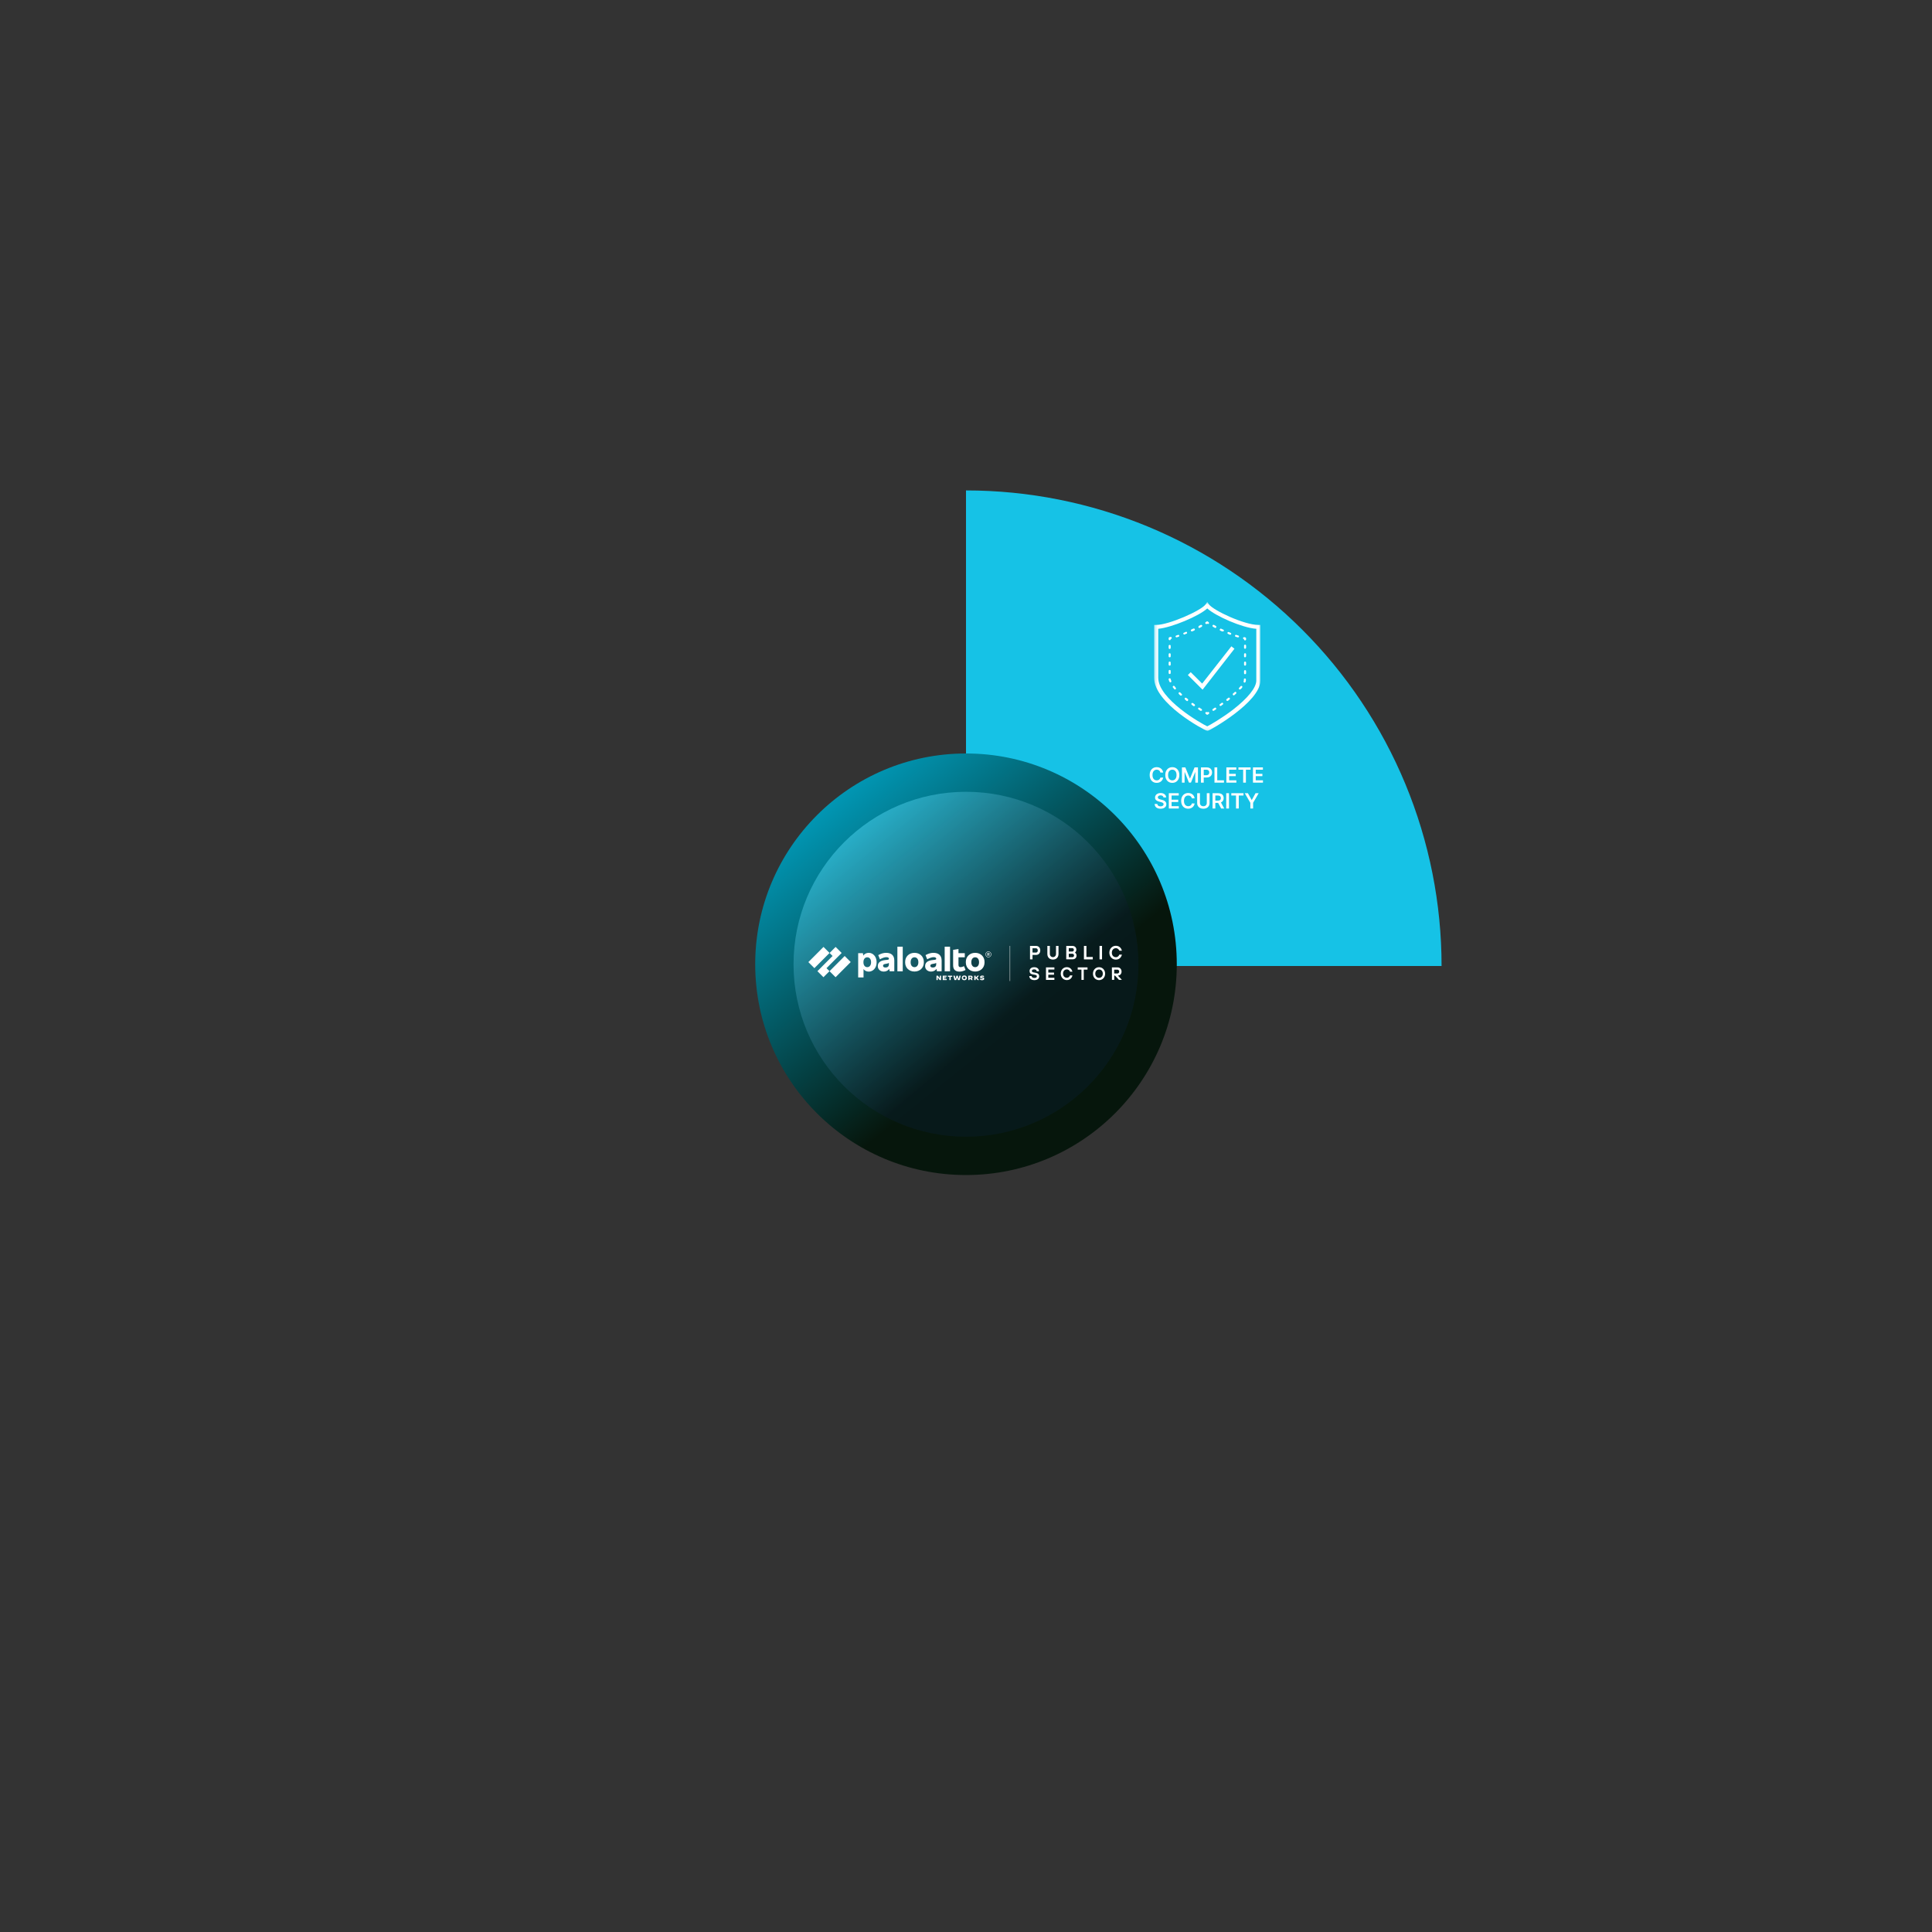 <svg width="650" height="650" viewBox="0 0 650 650" fill="none" xmlns="http://www.w3.org/2000/svg">
<rect x="0" y="0" width="650" height="650" fill="#333333" stroke="none"/>
<path d="M485 325C485 303.988 480.861 283.183 472.82 263.771C464.78 244.358 452.994 226.72 438.137 211.863C423.28 197.006 405.641 185.22 386.229 177.179C366.817 169.139 346.011 165 325 165V325H485Z" fill="#16C2E6"/>
<path d="M395.916 324.414C395.916 363.579 364.165 395.329 325 395.329C285.834 395.329 254.084 363.579 254.084 324.414C254.084 285.248 285.834 253.498 325 253.498C364.165 253.498 395.916 285.248 395.916 324.414Z" fill="url(#paint0_linear_1_2)"/>
<path d="M325 382.436C357.045 382.436 383.022 356.459 383.022 324.414C383.022 292.369 357.045 266.392 325 266.392C292.955 266.392 266.978 292.369 266.978 324.414C266.978 356.459 292.955 382.436 325 382.436Z" fill="url(#paint1_linear_1_2)" fill-opacity="0.8"/>
<path d="M283.164 320.616L281.133 318.58L279.103 320.616L280.11 321.626L275.01 326.738L277.041 328.774L279.072 326.738L278.064 325.728L283.164 320.616Z" fill="white"/>
<path d="M277.061 318.579L271.964 323.687L273.994 325.721L279.091 320.613L277.061 318.579Z" fill="white"/>
<path d="M284.182 321.635L279.085 326.743L281.115 328.778L286.212 323.669L284.182 321.635Z" fill="white"/>
<path d="M298.114 320.57C297.32 320.57 296.495 320.784 295.472 321.336L296.037 322.743C296.923 322.254 297.656 322.024 298.19 322.024C298.801 322.024 299.076 322.254 299.076 322.544V322.56C299.076 322.759 298.908 322.881 298.511 322.927L297.809 323.003C296.052 323.187 295.335 323.953 295.335 325.009V325.085C295.335 326.095 296.159 326.876 297.335 326.876C298.099 326.876 298.77 326.554 299.183 325.973L299.32 326.768H300.878V323.172C300.878 321.458 299.9 320.57 298.114 320.57ZM297.961 325.513C297.366 325.513 297.091 325.284 297.091 324.932V324.917C297.091 324.61 297.259 324.381 297.9 324.289L298.175 324.243C298.587 324.182 298.832 324.106 299.06 323.968V324.427C299.076 325.116 298.648 325.498 297.961 325.513Z" fill="white"/>
<path d="M303.718 318.504H301.916V326.784H303.718V318.504Z" fill="white"/>
<path d="M292.296 320.57C291.471 320.57 290.815 320.937 290.448 321.503L290.311 320.677H288.723V328.85H290.525V326.019C290.861 326.554 291.517 326.891 292.296 326.891C293.746 326.891 294.922 325.605 294.922 323.846V323.646C294.907 321.855 293.731 320.57 292.296 320.57ZM293.059 323.784C293.059 324.718 292.571 325.391 291.777 325.391C290.983 325.391 290.494 324.718 290.494 323.784V323.677C290.494 322.743 290.983 322.07 291.777 322.07C292.571 322.07 293.059 322.743 293.059 323.677V323.784Z" fill="white"/>
<path d="M328.089 320.57C326.241 320.57 324.943 321.855 324.943 323.616V323.815C324.943 325.59 326.241 326.86 328.089 326.86C329.937 326.86 331.235 325.575 331.235 323.815V323.616C331.235 321.855 329.937 320.57 328.089 320.57ZM329.387 323.784C329.387 324.718 328.899 325.391 328.089 325.391C327.28 325.391 326.791 324.718 326.791 323.784V323.677C326.791 322.743 327.28 322.07 328.089 322.07C328.899 322.07 329.387 322.743 329.387 323.677V323.784Z" fill="white"/>
<path d="M332.945 320.952V320.922C332.945 320.738 332.808 320.616 332.578 320.616H332.167V321.565H332.365V321.244H332.578L332.747 321.565H332.96L332.762 321.182C332.869 321.152 332.945 321.059 332.945 320.952ZM332.35 320.784H332.563C332.685 320.784 332.732 320.83 332.732 320.922V320.937C332.732 321.014 332.685 321.075 332.563 321.075H332.35V320.784Z" fill="white"/>
<path d="M332.533 320.111C331.983 320.111 331.555 320.54 331.555 321.09C331.555 321.641 331.983 322.07 332.533 322.07C333.083 322.07 333.51 321.641 333.51 321.09C333.51 320.54 333.083 320.111 332.533 320.111ZM332.533 321.932C332.044 321.932 331.693 321.58 331.693 321.09C331.693 320.6 332.044 320.248 332.533 320.248C333.022 320.248 333.373 320.6 333.373 321.09C333.373 321.58 333.022 321.932 332.533 321.932Z" fill="white"/>
<path d="M319.63 318.504H317.827V326.784H319.63V318.504Z" fill="white"/>
<path d="M323.188 325.391C322.653 325.391 322.47 325.131 322.47 324.58V322.07H324.593V320.677H322.47V319.285L320.668 319.56V324.748C320.668 326.172 321.385 326.891 322.836 326.891C323.478 326.891 324.226 326.692 324.852 326.34L324.333 325.054C323.966 325.253 323.462 325.391 323.188 325.391Z" fill="white"/>
<path d="M314.025 320.57C313.231 320.57 312.407 320.784 311.383 321.336L311.948 322.743C312.835 322.254 313.567 322.024 314.102 322.024C314.713 322.024 314.988 322.254 314.988 322.544V322.56C314.988 322.759 314.819 322.881 314.423 322.927L313.72 323.003C311.964 323.187 311.246 323.953 311.246 325.009V325.085C311.246 326.095 312.071 326.876 313.231 326.876C313.995 326.876 314.667 326.554 315.079 325.973L315.216 326.768H316.804V323.172C316.789 321.458 315.812 320.57 314.025 320.57ZM313.873 325.513C313.277 325.513 313.002 325.284 313.002 324.932V324.917C313.002 324.61 313.17 324.381 313.811 324.289L314.086 324.243C314.499 324.182 314.743 324.106 314.972 323.968V324.427C314.988 325.116 314.545 325.498 313.873 325.513Z" fill="white"/>
<path d="M307.673 320.57C305.826 320.57 304.528 321.855 304.528 323.616V323.815C304.528 325.59 305.826 326.86 307.673 326.86C309.52 326.86 310.818 325.575 310.818 323.815V323.616C310.818 321.855 309.52 320.57 307.673 320.57ZM308.971 323.784C308.971 324.718 308.482 325.391 307.673 325.391C306.864 325.391 306.375 324.718 306.375 323.784V323.677C306.375 322.743 306.864 322.07 307.673 322.07C308.482 322.07 308.971 322.743 308.971 323.677V323.784Z" fill="white"/>
<path d="M315.064 328.253H315.537L316.163 329.095H316.179V328.253H316.606V329.738H316.148L315.506 328.866H315.491V329.738H315.064V328.253Z" fill="white"/>
<path d="M317.171 328.253H318.469L318.484 328.605H317.614V328.819H318.301V329.141H317.614V329.37H318.515L318.484 329.738H317.171V328.253Z" fill="white"/>
<path d="M319.416 328.636H318.897L318.912 328.253H320.362L320.378 328.636H319.859V329.738H319.416V328.636Z" fill="white"/>
<path d="M320.744 328.253H321.218L321.462 329.278H321.477L321.798 328.253H322.225L322.531 329.278H322.562L322.79 328.253H323.248L322.867 329.738H322.271L322.012 328.835H321.997L321.722 329.738H321.126L320.744 328.253Z" fill="white"/>
<path d="M323.585 328.988C323.585 328.498 323.905 328.192 324.44 328.192C324.974 328.192 325.295 328.498 325.295 328.988C325.295 329.478 324.959 329.784 324.44 329.784C323.92 329.784 323.585 329.478 323.585 328.988ZM324.836 328.988C324.836 328.728 324.684 328.575 324.425 328.575C324.165 328.575 324.012 328.728 324.012 328.988C324.012 329.248 324.165 329.401 324.409 329.401C324.653 329.401 324.836 329.248 324.836 328.988Z" fill="white"/>
<path d="M325.753 328.253H326.623C327.021 328.253 327.219 328.437 327.219 328.789C327.219 329.034 327.127 329.187 326.929 329.263L327.28 329.738H326.776L326.501 329.34H326.211V329.738H325.768L325.753 328.253ZM326.562 329.003C326.715 329.003 326.761 328.927 326.761 328.804C326.761 328.682 326.699 328.605 326.562 328.605H326.196V328.988L326.562 329.003Z" fill="white"/>
<path d="M327.784 328.253H328.242V328.804H328.425L328.853 328.253H329.357L328.792 328.957L329.387 329.738H328.868L328.425 329.171H328.242V329.738H327.784V328.253Z" fill="white"/>
<path d="M329.739 329.646V329.233C329.983 329.355 330.227 329.416 330.441 329.416C330.594 329.416 330.685 329.386 330.685 329.309C330.685 329.233 330.624 329.218 330.319 329.171C329.967 329.111 329.739 329.019 329.739 328.712C329.739 328.437 329.983 328.223 330.456 328.223C330.639 328.223 330.853 328.268 331.037 328.345V328.743C330.869 328.636 330.624 328.575 330.425 328.575C330.257 328.575 330.181 328.621 330.181 328.682C330.181 328.774 330.288 328.774 330.548 328.819C330.899 328.881 331.128 328.973 331.128 329.294C331.128 329.539 330.945 329.784 330.425 329.784C330.151 329.784 329.952 329.722 329.739 329.646Z" fill="white"/>
<path d="M339.847 318.228H339.725V330.059H339.847V318.228Z" fill="white"/>
<path d="M346.536 318.244H348.566C349.406 318.244 349.987 318.825 349.987 319.759C349.987 320.692 349.406 321.274 348.566 321.274H347.376V322.758H346.536C346.536 322.774 346.536 318.244 346.536 318.244ZM348.536 320.478C348.903 320.478 349.147 320.218 349.147 319.759C349.147 319.3 348.887 319.04 348.536 319.04H347.376V320.463C347.376 320.478 348.536 320.478 348.536 320.478Z" fill="white"/>
<path d="M352.369 318.244H353.209V320.922C353.209 321.565 353.667 322.024 354.247 322.024C354.827 322.024 355.285 321.565 355.285 320.922V318.244H356.125V320.922C356.125 322.085 355.392 322.835 354.247 322.835C353.102 322.835 352.369 322.085 352.369 320.922V318.244Z" fill="white"/>
<path d="M358.736 318.244H360.829C361.607 318.244 362.127 318.764 362.127 319.499C362.127 319.835 362.004 320.08 361.897 320.233C361.821 320.325 361.76 320.402 361.669 320.463V320.493C361.76 320.555 361.852 320.631 361.928 320.723C362.05 320.892 362.187 321.136 362.187 321.488C362.187 322.238 361.669 322.743 360.889 322.743H358.721L358.736 318.244ZM360.737 320.126C361.073 320.126 361.287 319.912 361.287 319.575C361.287 319.208 361.073 318.993 360.737 318.993H359.576V320.126H360.737ZM360.798 322.039C361.088 322.039 361.347 321.779 361.347 321.458C361.347 321.136 361.088 320.876 360.798 320.876H359.576V322.039H360.798Z" fill="white"/>
<path d="M364.677 318.244H365.517V321.963H367.654V322.774H364.677V318.244Z" fill="white"/>
<path d="M369.929 318.244H370.769V322.774H369.929V318.244Z" fill="white"/>
<path d="M377.458 321.167C377.351 321.688 376.847 322.851 375.427 322.851C374.205 322.851 373.228 321.886 373.228 320.524C373.228 319.162 374.205 318.197 375.427 318.197C376.755 318.197 377.32 319.238 377.458 319.851H376.587C376.45 319.499 376.114 319.009 375.427 319.009C374.648 319.009 374.068 319.59 374.068 320.524C374.068 321.458 374.648 322.039 375.427 322.039C376.114 322.039 376.45 321.55 376.587 321.167H377.458Z" fill="white"/>
<path d="M347.07 328.36C347.07 328.728 347.436 329.019 348.001 329.019C348.597 329.019 348.841 328.789 348.841 328.483C348.841 328.238 348.689 328.039 348.154 327.947L347.436 327.825C346.704 327.702 346.383 327.289 346.383 326.677C346.383 325.972 346.948 325.406 347.941 325.406C349.024 325.406 349.559 326.003 349.559 326.784H348.781C348.781 326.416 348.49 326.126 347.941 326.126C347.391 326.126 347.162 326.356 347.162 326.661C347.162 326.906 347.284 327.06 347.727 327.151L348.383 327.274C349.223 327.427 349.62 327.779 349.62 328.483C349.62 329.187 349.086 329.753 348.001 329.753C346.918 329.753 346.291 329.156 346.291 328.375H347.07V328.36Z" fill="white"/>
<path d="M351.911 325.468H354.736V326.187H352.689V327.212H354.613V327.932H352.689V328.957H354.736V329.677H351.911V325.468Z" fill="white"/>
<path d="M360.813 328.177C360.722 328.667 360.248 329.738 358.919 329.738C357.79 329.738 356.873 328.835 356.873 327.564C356.873 326.294 357.774 325.391 358.919 325.391C360.157 325.391 360.691 326.356 360.813 326.922H360.004C359.882 326.585 359.561 326.141 358.919 326.141C358.202 326.141 357.652 326.692 357.652 327.549C357.652 328.406 358.187 328.957 358.919 328.957C359.561 328.957 359.866 328.513 360.004 328.146L360.813 328.177Z" fill="white"/>
<path d="M363.852 326.218H362.585V325.468H365.883V326.218H364.615V329.677H363.837V326.218H363.852Z" fill="white"/>
<path d="M371.808 327.58C371.808 328.85 370.907 329.753 369.761 329.753C368.616 329.753 367.715 328.85 367.715 327.58C367.715 326.309 368.616 325.406 369.761 325.406C370.907 325.406 371.808 326.309 371.808 327.58ZM371.029 327.58C371.029 326.708 370.494 326.172 369.761 326.172C369.029 326.172 368.494 326.723 368.494 327.58C368.494 328.437 369.029 328.988 369.761 328.988C370.494 328.988 371.029 328.437 371.029 327.58Z" fill="white"/>
<path d="M374.083 325.468H376.007C376.755 325.468 377.335 326.034 377.335 326.876C377.335 327.718 376.77 328.207 376.098 328.223L377.443 329.661H376.465L375.122 328.223H374.877V329.661H374.099L374.083 325.468ZM375.977 327.519C376.282 327.519 376.542 327.243 376.542 326.891C376.542 326.493 376.267 326.233 375.977 326.233H374.862V327.519H375.977Z" fill="white"/>
<path d="M391.329 259.912H390.39C390.364 259.758 390.314 259.622 390.243 259.503C390.171 259.383 390.081 259.281 389.974 259.197C389.867 259.114 389.745 259.051 389.608 259.009C389.473 258.966 389.326 258.944 389.169 258.944C388.89 258.944 388.643 259.014 388.427 259.154C388.211 259.293 388.042 259.497 387.92 259.767C387.798 260.034 387.737 260.361 387.737 260.747C387.737 261.14 387.798 261.471 387.92 261.74C388.044 262.008 388.213 262.21 388.427 262.347C388.643 262.483 388.889 262.551 389.167 262.551C389.321 262.551 389.464 262.53 389.598 262.49C389.733 262.448 389.855 262.388 389.962 262.307C390.07 262.227 390.162 262.128 390.235 262.011C390.31 261.894 390.362 261.761 390.39 261.61L391.329 261.615C391.293 261.859 391.217 262.088 391.1 262.302C390.985 262.516 390.834 262.705 390.646 262.869C390.459 263.031 390.24 263.158 389.989 263.25C389.738 263.34 389.46 263.386 389.154 263.386C388.703 263.386 388.3 263.281 387.945 263.072C387.591 262.863 387.311 262.561 387.107 262.167C386.903 261.772 386.801 261.299 386.801 260.747C386.801 260.194 386.905 259.721 387.11 259.328C387.316 258.933 387.596 258.631 387.95 258.422C388.305 258.213 388.706 258.109 389.154 258.109C389.44 258.109 389.706 258.149 389.952 258.229C390.197 258.31 390.416 258.427 390.609 258.583C390.801 258.737 390.959 258.926 391.083 259.15C391.208 259.372 391.29 259.626 391.329 259.912ZM396.771 260.747C396.771 261.3 396.667 261.775 396.459 262.169C396.254 262.563 395.973 262.863 395.617 263.072C395.263 263.281 394.86 263.386 394.41 263.386C393.961 263.386 393.558 263.281 393.201 263.072C392.847 262.861 392.566 262.56 392.359 262.167C392.153 261.772 392.05 261.299 392.05 260.747C392.05 260.194 392.153 259.721 392.359 259.328C392.566 258.933 392.847 258.631 393.201 258.422C393.558 258.213 393.961 258.109 394.41 258.109C394.86 258.109 395.263 258.213 395.617 258.422C395.973 258.631 396.254 258.933 396.459 259.328C396.667 259.721 396.771 260.194 396.771 260.747ZM395.835 260.747C395.835 260.358 395.774 260.029 395.652 259.761C395.531 259.492 395.364 259.289 395.15 259.152C394.936 259.013 394.689 258.944 394.41 258.944C394.131 258.944 393.885 259.013 393.671 259.152C393.457 259.289 393.288 259.492 393.167 259.761C393.046 260.029 392.986 260.358 392.986 260.747C392.986 261.137 393.046 261.466 393.167 261.736C393.288 262.003 393.457 262.206 393.671 262.345C393.885 262.482 394.131 262.551 394.41 262.551C394.689 262.551 394.936 262.482 395.15 262.345C395.364 262.206 395.531 262.003 395.652 261.736C395.774 261.466 395.835 261.137 395.835 260.747ZM397.65 258.179H398.789L400.314 261.901H400.374L401.899 258.179H403.038V263.316H402.145V259.787H402.097L400.678 263.3H400.01L398.591 259.779H398.543V263.316H397.65V258.179ZM404.051 263.316V258.179H405.977C406.372 258.179 406.703 258.253 406.971 258.4C407.239 258.547 407.443 258.749 407.58 259.007C407.719 259.263 407.788 259.553 407.788 259.879C407.788 260.209 407.719 260.501 407.58 260.757C407.441 261.013 407.236 261.215 406.965 261.362C406.695 261.507 406.361 261.58 405.964 261.58H404.688V260.815H405.839C406.07 260.815 406.259 260.775 406.406 260.695C406.553 260.614 406.662 260.504 406.732 260.363C406.804 260.223 406.84 260.062 406.84 259.879C406.84 259.697 406.804 259.537 406.732 259.398C406.662 259.259 406.552 259.151 406.403 259.075C406.256 258.996 406.066 258.957 405.834 258.957H404.982V263.316H404.051ZM408.596 263.316V258.179H409.527V262.535H411.789V263.316H408.596ZM412.597 263.316V258.179H415.938V258.959H413.527V260.353H415.764V261.134H413.527V262.535H415.958V263.316H412.597ZM416.661 258.959V258.179H420.759V258.959H419.172V263.316H418.249V258.959H416.661ZM421.549 263.316V258.179H424.89V258.959H422.48V260.353H424.717V261.134H422.48V262.535H424.91V263.316H421.549ZM391.441 268.284C391.417 268.064 391.319 267.894 391.145 267.772C390.973 267.65 390.748 267.589 390.473 267.589C390.279 267.589 390.112 267.618 389.974 267.677C389.835 267.735 389.729 267.815 389.655 267.915C389.581 268.016 389.544 268.13 389.542 268.258C389.542 268.365 389.567 268.458 389.615 268.537C389.665 268.615 389.733 268.683 389.818 268.738C389.903 268.791 389.998 268.836 390.101 268.873C390.205 268.91 390.31 268.941 390.415 268.966L390.897 269.086C391.091 269.131 391.277 269.192 391.456 269.269C391.637 269.346 391.798 269.443 391.94 269.56C392.084 269.677 392.197 269.819 392.281 269.984C392.365 270.15 392.406 270.344 392.406 270.566C392.406 270.867 392.329 271.132 392.176 271.361C392.022 271.589 391.8 271.766 391.508 271.895C391.219 272.022 390.869 272.086 390.458 272.086C390.058 272.086 389.711 272.024 389.417 271.901C389.124 271.777 388.895 271.596 388.729 271.358C388.566 271.121 388.477 270.832 388.464 270.491H389.379C389.392 270.67 389.448 270.818 389.545 270.937C389.642 271.056 389.768 271.144 389.924 271.203C390.081 271.262 390.256 271.291 390.45 271.291C390.652 271.291 390.83 271.261 390.982 271.201C391.136 271.139 391.256 271.054 391.343 270.945C391.43 270.835 391.474 270.706 391.476 270.559C391.474 270.425 391.435 270.314 391.358 270.227C391.281 270.139 391.173 270.065 391.035 270.007C390.897 269.946 390.737 269.893 390.553 269.846L389.969 269.696C389.545 269.587 389.211 269.422 388.965 269.202C388.721 268.979 388.599 268.684 388.599 268.317C388.599 268.014 388.681 267.749 388.845 267.521C389.01 267.294 389.235 267.117 389.519 266.992C389.804 266.865 390.126 266.801 390.485 266.801C390.85 266.801 391.169 266.865 391.443 266.992C391.719 267.117 391.936 267.292 392.093 267.516C392.25 267.738 392.331 267.994 392.336 268.284H391.441ZM393.236 272.008V266.871H396.577V267.652H394.167V269.046H396.403V269.826H394.167V271.228H396.597V272.008H393.236ZM401.923 268.604H400.985C400.958 268.451 400.908 268.315 400.837 268.196C400.765 268.075 400.675 267.974 400.568 267.89C400.461 267.806 400.339 267.743 400.202 267.702C400.067 267.659 399.92 267.637 399.763 267.637C399.484 267.637 399.237 267.707 399.021 267.847C398.805 267.986 398.636 268.19 398.514 268.459C398.392 268.727 398.331 269.054 398.331 269.44C398.331 269.833 398.392 270.164 398.514 270.433C398.638 270.7 398.807 270.903 399.021 271.04C399.237 271.175 399.483 271.243 399.761 271.243C399.915 271.243 400.058 271.223 400.192 271.183C400.328 271.141 400.449 271.08 400.556 271C400.665 270.919 400.756 270.821 400.829 270.704C400.905 270.587 400.956 270.453 400.985 270.303L401.923 270.308C401.887 270.552 401.811 270.781 401.695 270.995C401.579 271.209 401.428 271.398 401.24 271.562C401.054 271.724 400.834 271.851 400.584 271.943C400.333 272.033 400.054 272.078 399.748 272.078C399.297 272.078 398.894 271.974 398.539 271.765C398.185 271.556 397.906 271.254 397.701 270.86C397.498 270.465 397.396 269.991 397.396 269.44C397.396 268.886 397.499 268.413 397.704 268.02C397.91 267.626 398.19 267.324 398.545 267.115C398.899 266.906 399.3 266.801 399.748 266.801C400.034 266.801 400.3 266.841 400.546 266.922C400.792 267.002 401.011 267.12 401.203 267.276C401.395 267.429 401.553 267.618 401.677 267.842C401.802 268.064 401.884 268.319 401.923 268.604ZM406.013 266.871H406.943V270.227C406.943 270.595 406.856 270.919 406.683 271.198C406.51 271.477 406.268 271.696 405.955 271.853C405.643 272.008 405.277 272.086 404.859 272.086C404.439 272.086 404.073 272.008 403.761 271.853C403.448 271.696 403.206 271.477 403.033 271.198C402.861 270.919 402.775 270.595 402.775 270.227V266.871H403.705V270.15C403.705 270.364 403.752 270.554 403.846 270.722C403.941 270.889 404.075 271.02 404.247 271.116C404.419 271.209 404.623 271.256 404.859 271.256C405.095 271.256 405.299 271.209 405.471 271.116C405.645 271.02 405.779 270.889 405.873 270.722C405.966 270.554 406.013 270.364 406.013 270.15V266.871ZM407.955 272.008V266.871H409.881C410.275 266.871 410.607 266.94 410.874 267.077C411.144 267.214 411.347 267.407 411.484 267.654C411.622 267.9 411.692 268.187 411.692 268.514C411.692 268.844 411.622 269.13 411.481 269.372C411.342 269.613 411.138 269.799 410.866 269.932C410.596 270.062 410.263 270.127 409.868 270.127H408.497V269.355H409.743C409.974 269.355 410.163 269.323 410.31 269.259C410.457 269.194 410.565 269.099 410.636 268.976C410.708 268.851 410.744 268.697 410.744 268.514C410.744 268.332 410.708 268.177 410.636 268.048C410.564 267.918 410.455 267.819 410.307 267.752C410.16 267.684 409.971 267.649 409.738 267.649H408.885V272.008H407.955ZM410.608 269.681L411.88 272.008H410.842L409.592 269.681H410.608ZM413.479 266.871V272.008H412.549V266.871H413.479ZM414.261 267.652V266.871H418.359V267.652H416.772V272.008H415.848V267.652H414.261ZM418.798 266.871H419.849L421.105 269.144H421.155L422.412 266.871H423.463L421.594 270.092V272.008H420.666V270.092L418.798 266.871Z" fill="white"/>
<mask id="mask0_1_2" style="mask-type:luminance" maskUnits="userSpaceOnUse" x="388" y="202" width="37" height="44">
<path d="M424.047 202.509H388.296V245.879H424.047V202.509Z" fill="white"/>
</mask>
<g mask="url(#mask0_1_2)">
<path d="M406.172 245.879L405.966 245.811C405.072 245.605 388.296 236.629 388.296 228.065V210.251H388.984C393.247 210.251 404.11 205.455 405.622 203.331L406.172 202.509L406.722 203.331C408.235 205.387 418.616 210.251 423.36 210.251H424.047V228.956C424.047 236.219 407.135 245.674 406.378 245.879H406.172ZM389.672 211.553V227.997C389.672 235.191 404.11 243.412 406.172 244.372C407.135 243.892 410.985 241.699 414.835 238.754C419.854 234.848 422.672 231.354 422.672 228.956V211.553C417.86 211.211 408.922 207.237 406.172 204.702C403.353 207.305 394.141 211.142 389.672 211.553Z" fill="white"/>
<path d="M406.172 240.466C406.103 240.466 406.034 240.466 405.966 240.398L405.691 240.192C405.553 240.124 405.485 239.85 405.553 239.713C405.622 239.576 405.829 239.507 406.034 239.576L406.172 239.644L406.309 239.576C406.447 239.507 406.653 239.507 406.791 239.713C406.86 239.85 406.86 240.055 406.653 240.192L406.378 240.398C406.241 240.398 406.241 240.466 406.172 240.466Z" fill="white"/>
<path d="M404.041 239.164C403.972 239.164 403.903 239.164 403.835 239.096C403.628 238.959 403.422 238.822 403.216 238.685C403.078 238.548 403.009 238.342 403.147 238.206C403.284 238.068 403.491 238 403.628 238.137C403.835 238.274 404.041 238.411 404.247 238.548C404.384 238.616 404.453 238.891 404.384 239.028C404.247 239.096 404.11 239.164 404.041 239.164ZM401.703 237.589C401.634 237.589 401.566 237.589 401.497 237.52C401.291 237.383 401.084 237.246 400.947 237.109C400.81 236.972 400.741 236.766 400.878 236.629C401.015 236.493 401.222 236.424 401.359 236.561C401.566 236.698 401.772 236.835 401.909 236.972C402.047 237.109 402.116 237.315 401.978 237.451C401.909 237.52 401.772 237.589 401.703 237.589ZM399.435 235.876C399.366 235.876 399.297 235.876 399.228 235.807C399.022 235.671 398.884 235.533 398.678 235.328C398.541 235.191 398.541 234.985 398.609 234.848C398.747 234.711 398.953 234.711 399.091 234.78C399.297 234.916 399.435 235.054 399.64 235.191C399.778 235.328 399.778 235.533 399.709 235.671C399.64 235.807 399.503 235.876 399.435 235.876ZM397.303 234.026C397.234 234.026 397.166 234.026 397.097 233.958C396.891 233.821 396.753 233.615 396.615 233.478C396.478 233.341 396.478 233.136 396.615 232.998C396.753 232.861 396.959 232.861 397.097 232.998C397.234 233.136 397.441 233.341 397.578 233.478C397.716 233.615 397.716 233.821 397.578 233.958C397.441 233.958 397.372 234.026 397.303 234.026ZM395.309 231.971C395.24 231.971 395.103 231.902 395.034 231.833C394.897 231.628 394.759 231.423 394.622 231.286C394.484 231.148 394.553 230.943 394.69 230.806C394.828 230.669 395.034 230.737 395.172 230.874C395.309 231.08 395.447 231.217 395.584 231.423C395.722 231.559 395.653 231.765 395.516 231.902C395.516 231.902 395.378 231.971 395.309 231.971ZM393.797 229.573C393.659 229.573 393.522 229.504 393.453 229.367C393.315 229.093 393.247 228.888 393.178 228.613C393.109 228.408 393.247 228.271 393.453 228.202C393.659 228.133 393.797 228.271 393.866 228.476C393.934 228.682 394.003 228.888 394.072 229.093C394.141 229.298 394.072 229.436 393.866 229.573C393.866 229.573 393.866 229.573 393.797 229.573ZM393.522 226.763C393.315 226.763 393.178 226.626 393.178 226.421V225.736C393.178 225.53 393.315 225.393 393.522 225.393C393.728 225.393 393.866 225.53 393.866 225.736V226.421C393.866 226.626 393.728 226.763 393.522 226.763ZM393.522 223.954C393.315 223.954 393.178 223.818 393.178 223.612V222.927C393.178 222.721 393.315 222.584 393.522 222.584C393.728 222.584 393.866 222.721 393.866 222.927V223.612C393.866 223.818 393.728 223.954 393.522 223.954ZM393.522 221.145C393.315 221.145 393.178 221.008 393.178 220.803V220.118C393.178 219.912 393.315 219.775 393.522 219.775C393.728 219.775 393.866 219.912 393.866 220.118V220.803C393.866 221.008 393.728 221.145 393.522 221.145ZM393.522 218.336C393.315 218.336 393.178 218.199 393.178 217.994V217.308C393.178 217.103 393.315 216.966 393.522 216.966C393.728 216.966 393.866 217.103 393.866 217.308V217.994C393.866 218.131 393.728 218.336 393.522 218.336Z" fill="white"/>
<path d="M393.522 215.39C393.315 215.39 393.178 215.253 393.178 215.047V214.705C393.178 214.568 393.315 214.431 393.453 214.362L393.797 214.294C394.003 214.225 394.141 214.362 394.209 214.568C394.278 214.773 394.141 214.91 393.934 214.979H393.866V215.047C393.866 215.253 393.728 215.39 393.522 215.39Z" fill="white"/>
<path d="M395.859 214.431C395.722 214.431 395.584 214.362 395.516 214.225C395.447 214.02 395.584 213.883 395.722 213.814C395.928 213.746 396.135 213.677 396.34 213.609C396.547 213.54 396.684 213.677 396.753 213.814C396.822 214.02 396.684 214.157 396.547 214.225C396.34 214.294 396.135 214.362 395.859 214.431C395.928 214.431 395.928 214.362 395.859 214.431ZM398.472 213.472C398.334 213.472 398.197 213.403 398.128 213.266C398.059 213.06 398.128 212.923 398.334 212.855C398.541 212.786 398.747 212.718 398.953 212.581C399.16 212.512 399.297 212.581 399.365 212.786C399.434 212.992 399.365 213.129 399.16 213.197C398.953 213.266 398.747 213.335 398.541 213.472H398.472ZM401.015 212.444C400.878 212.444 400.741 212.375 400.672 212.238C400.603 212.033 400.672 211.896 400.878 211.759C401.084 211.69 401.291 211.553 401.497 211.485C401.703 211.416 401.841 211.485 401.978 211.622C402.047 211.827 401.978 211.964 401.841 212.101C401.634 212.17 401.428 212.307 401.222 212.375C401.084 212.444 401.084 212.444 401.015 212.444ZM403.491 211.279C403.353 211.279 403.216 211.211 403.216 211.074C403.147 210.936 403.216 210.731 403.353 210.594C403.56 210.457 403.766 210.388 403.972 210.251C404.11 210.183 404.316 210.251 404.453 210.388C404.522 210.525 404.453 210.731 404.316 210.868C404.11 211.005 403.903 211.074 403.697 211.211C403.628 211.211 403.56 211.279 403.491 211.279Z" fill="white"/>
<path d="M406.447 209.909C406.378 209.909 406.309 209.909 406.241 209.84H406.172L406.034 209.909C405.897 209.977 405.691 209.977 405.553 209.772C405.416 209.566 405.485 209.429 405.691 209.292L405.966 209.087C406.103 209.018 406.241 209.018 406.309 209.087L406.585 209.292C406.722 209.361 406.791 209.635 406.722 209.772C406.722 209.909 406.585 209.909 406.447 209.909Z" fill="white"/>
<path d="M416.554 214.431C416.485 214.431 416.485 214.431 416.416 214.431C416.21 214.362 416.003 214.294 415.728 214.225C415.523 214.157 415.454 213.951 415.523 213.814C415.591 213.609 415.797 213.54 415.935 213.609C416.141 213.677 416.347 213.746 416.622 213.814C416.829 213.883 416.898 214.088 416.829 214.225C416.829 214.362 416.691 214.431 416.554 214.431ZM413.941 213.54C413.872 213.54 413.872 213.54 413.804 213.54C413.597 213.472 413.391 213.403 413.185 213.266C412.978 213.197 412.91 212.992 412.978 212.855C413.047 212.649 413.254 212.581 413.391 212.649C413.597 212.718 413.804 212.786 414.01 212.923C414.216 212.992 414.285 213.197 414.216 213.335C414.216 213.403 414.078 213.54 413.941 213.54ZM411.328 212.444C411.26 212.444 411.26 212.444 411.191 212.444C410.985 212.375 410.778 212.238 410.572 212.17C410.366 212.101 410.297 211.896 410.435 211.69C410.572 211.485 410.709 211.416 410.916 211.553C411.122 211.622 411.328 211.759 411.535 211.827C411.741 211.896 411.81 212.101 411.741 212.307C411.603 212.375 411.466 212.444 411.328 212.444ZM408.854 211.279C408.785 211.279 408.716 211.279 408.716 211.211C408.51 211.074 408.303 211.005 408.097 210.868C407.96 210.799 407.891 210.594 407.96 210.388C408.028 210.251 408.235 210.183 408.441 210.251C408.647 210.388 408.854 210.457 409.059 210.594C409.197 210.662 409.266 210.868 409.197 211.074C409.128 211.211 408.991 211.279 408.854 211.279Z" fill="white"/>
<path d="M418.891 215.458C418.685 215.458 418.548 215.321 418.548 215.116V215.047H418.479C418.272 214.979 418.204 214.842 418.204 214.636C418.272 214.431 418.41 214.362 418.616 214.362L418.96 214.431C419.097 214.499 419.235 214.636 419.235 214.773V215.116C419.235 215.253 419.097 215.458 418.891 215.458Z" fill="white"/>
<path d="M408.235 239.164C408.097 239.164 408.028 239.096 407.96 239.028C407.822 238.891 407.891 238.685 408.028 238.548C408.235 238.411 408.441 238.274 408.647 238.137C408.785 238 408.991 238.068 409.128 238.206C409.266 238.342 409.197 238.548 409.059 238.685C408.854 238.822 408.647 238.959 408.441 239.096C408.372 239.096 408.303 239.164 408.235 239.164ZM410.641 237.52C410.504 237.52 410.435 237.451 410.366 237.383C410.229 237.246 410.297 237.041 410.435 236.904C410.641 236.766 410.847 236.629 410.985 236.493C411.122 236.356 411.328 236.424 411.466 236.561C411.603 236.698 411.535 236.904 411.397 237.041C411.191 237.178 410.985 237.315 410.847 237.451C410.778 237.52 410.709 237.52 410.641 237.52ZM412.91 235.807C412.841 235.807 412.703 235.739 412.635 235.671C412.497 235.533 412.566 235.328 412.703 235.191C412.91 235.054 413.047 234.916 413.254 234.78C413.391 234.643 413.597 234.711 413.735 234.848C413.872 234.985 413.804 235.191 413.666 235.328C413.46 235.465 413.322 235.602 413.116 235.807C413.047 235.807 412.978 235.807 412.91 235.807ZM415.11 233.958C415.041 233.958 414.904 233.889 414.835 233.821C414.697 233.683 414.697 233.478 414.835 233.341C415.041 233.204 415.179 232.998 415.385 232.861C415.522 232.724 415.728 232.724 415.866 232.861C416.003 232.998 416.003 233.204 415.866 233.341C415.728 233.478 415.523 233.683 415.316 233.821C415.247 233.958 415.179 233.958 415.11 233.958ZM417.103 231.971C417.035 231.971 416.966 231.971 416.898 231.902C416.76 231.765 416.76 231.559 416.898 231.423C417.035 231.217 417.241 231.08 417.378 230.874C417.516 230.737 417.722 230.737 417.86 230.806C417.997 230.943 417.997 231.148 417.929 231.286C417.791 231.491 417.654 231.628 417.447 231.833C417.31 231.902 417.241 231.971 417.103 231.971ZM418.753 229.641C418.685 229.641 418.685 229.641 418.616 229.641C418.41 229.573 418.341 229.367 418.41 229.161C418.479 229.024 418.479 228.956 418.479 228.888V228.613C418.479 228.408 418.616 228.271 418.822 228.271C419.028 228.271 419.166 228.408 419.166 228.613V228.956C419.166 229.093 419.097 229.298 419.028 229.436C419.028 229.573 418.891 229.641 418.753 229.641ZM418.891 226.832C418.685 226.832 418.548 226.695 418.548 226.489V225.804C418.548 225.598 418.685 225.462 418.891 225.462C419.097 225.462 419.235 225.598 419.235 225.804V226.489C419.235 226.695 419.028 226.832 418.891 226.832ZM418.891 223.954C418.685 223.954 418.548 223.818 418.548 223.612V222.927C418.548 222.721 418.685 222.584 418.891 222.584C419.097 222.584 419.235 222.721 419.235 222.927V223.612C419.235 223.818 419.028 223.954 418.891 223.954ZM418.891 221.145C418.685 221.145 418.548 221.008 418.548 220.803V220.118C418.548 219.912 418.685 219.775 418.891 219.775C419.097 219.775 419.235 219.912 419.235 220.118V220.803C419.235 220.94 419.028 221.145 418.891 221.145ZM418.891 218.268C418.685 218.268 418.548 218.131 418.548 217.925V217.24C418.548 217.034 418.685 216.897 418.891 216.897C419.097 216.897 419.235 217.034 419.235 217.24V217.925C419.235 218.131 419.028 218.268 418.891 218.268Z" fill="white"/>
<path d="M404.591 232.039L399.64 227.106L400.603 226.147L404.453 229.983L414.285 217.445L415.316 218.268L404.591 232.039Z" fill="white"/>
</g>
<defs>
<linearGradient id="paint0_linear_1_2" x1="274.011" y1="274.597" x2="334.963" y2="350.787" gradientUnits="userSpaceOnUse">
<stop stop-color="#0196B3"/>
<stop offset="1" stop-color="#06160C"/>
</linearGradient>
<linearGradient id="paint1_linear_1_2" x1="284.56" y1="282.802" x2="336.135" y2="343.754" gradientUnits="userSpaceOnUse">
<stop stop-color="#32B7D1"/>
<stop offset="1" stop-color="#081A1E"/>
</linearGradient>
</defs>
</svg>
